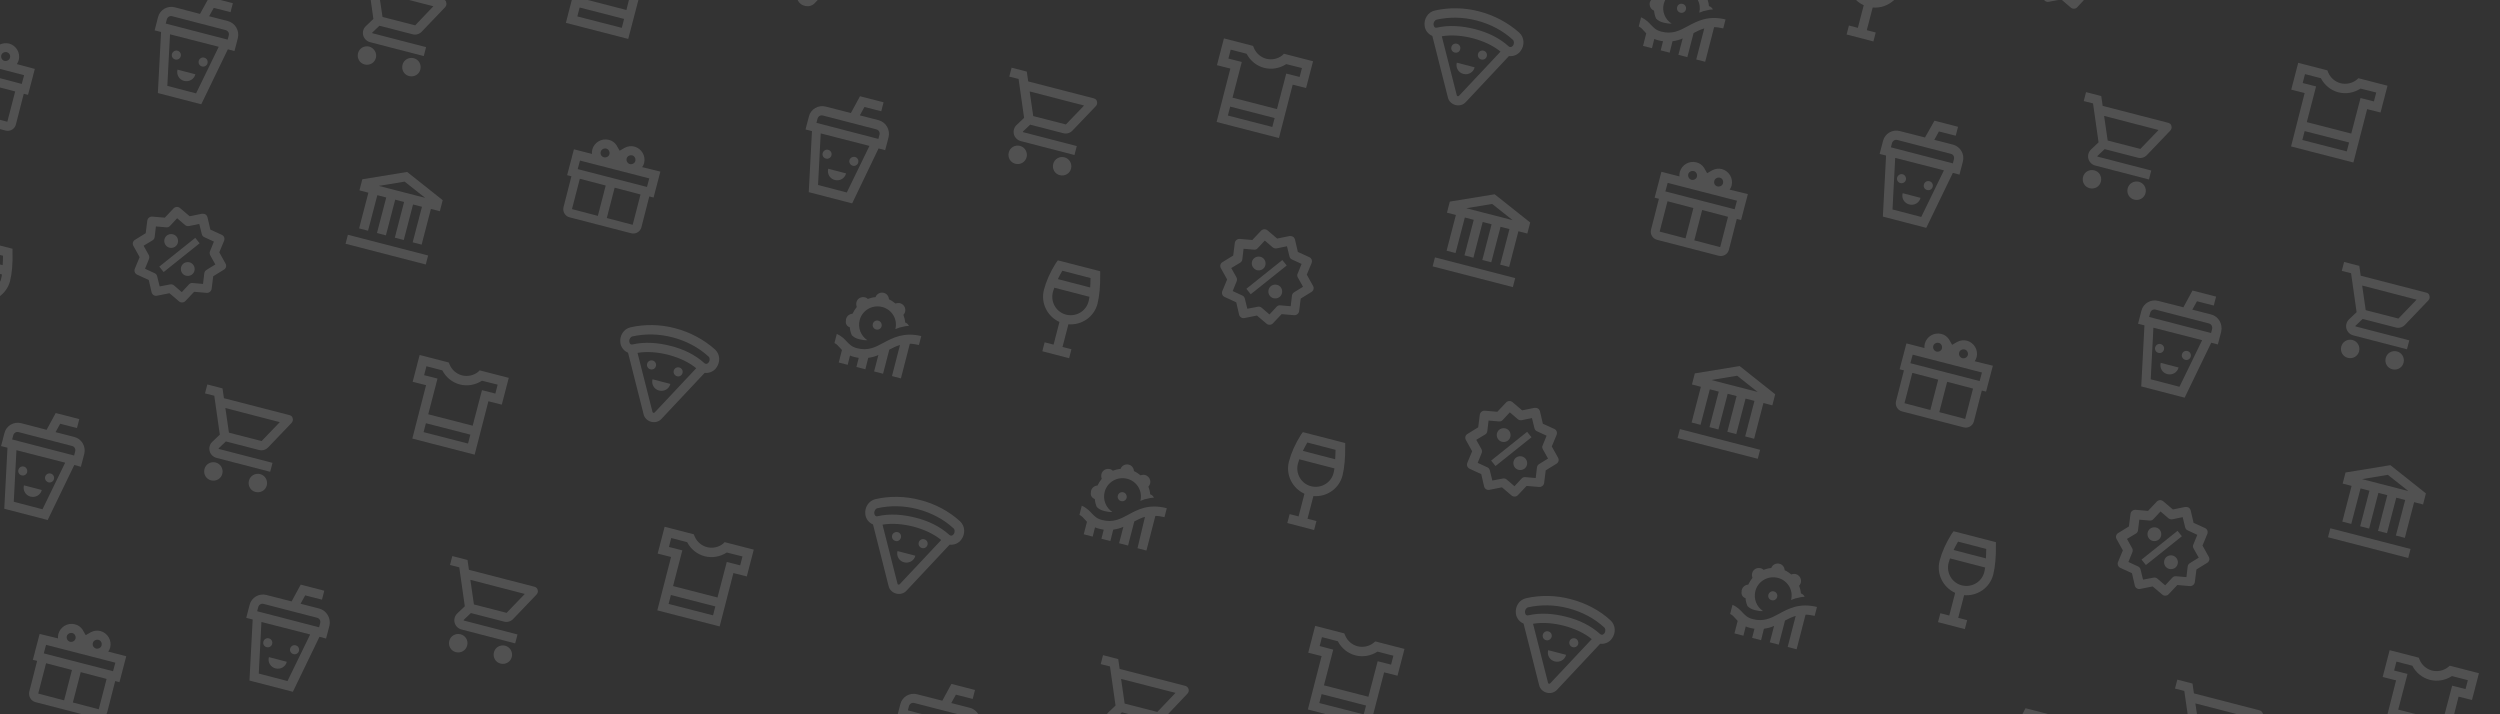 <?xml version="1.0" encoding="utf-8"?>
<!-- Generator: Adobe Illustrator 24.0.1, SVG Export Plug-In . SVG Version: 6.00 Build 0)  -->
<svg version="1.1" id="Layer_1" xmlns="http://www.w3.org/2000/svg" xmlns:xlink="http://www.w3.org/1999/xlink" x="0px" y="0px"
	 viewBox="0 0 1400 400" style="enable-background:new 0 0 1400 400;" xml:space="preserve">
<rect x="0" y="0" width="1400" height="400" fill="#333333" stroke="none"/>
<style type="text/css">
	.st0{opacity:0.15;}
	.st1{fill:#FFFFFF;}
</style>
<g class="st0">
	<path class="st1" d="M206.8,26.1c-2.8-0.7-5.6,0.9-6.3,3.7c-0.7,2.8,0.9,5.6,3.7,6.3c2.8,0.7,5.6-0.9,6.3-3.7
		C211.2,29.7,209.5,26.9,206.8,26.1z"/>
	<path class="st1" d="M231.7,32.6c-2.8-0.7-5.6,0.9-6.3,3.7c-0.7,2.8,0.9,5.6,3.7,6.3c2.8,0.7,5.6-0.9,6.3-3.7
		C236.1,36.1,234.5,33.3,231.7,32.6z"/>
	<path class="st1" d="M113.1,37.2c1.4,0.4,2.8-0.5,3.1-1.8c0.4-1.4-0.5-2.8-1.8-3.1c-1.4-0.4-2.8,0.5-3.1,1.8
		C110.9,35.5,111.8,36.9,113.1,37.2z"/>
	<path class="st1" d="M96.3,30.2c-0.4,1.4,0.5,2.8,1.8,3.1c1.4,0.4,2.8-0.5,3.1-1.8c0.4-1.4-0.5-2.8-1.8-3.1
		C98.1,28,96.7,28.9,96.3,30.2z"/>
	<path class="st1" d="M103.1,45.3c2.8,0.7,5.6-0.9,6.3-3.7l-10-2.6C98.7,41.8,100.3,44.6,103.1,45.3z"/>
	<path class="st1" d="M359.6,93.6c0.5-0.7,0.9-1.5,1.1-2.3c1-4-1.4-8.1-5.4-9.2c-1.9-0.5-3.7-0.2-5.3,0.6l0,0l-0.2,0.1
		c-0.1,0-0.2,0.1-0.2,0.1l-2.6,1.5l-1.5-2.6c0-0.1-0.1-0.2-0.1-0.2l-0.1-0.2l0,0c-1-1.5-2.5-2.7-4.4-3.1c-4-1-8.1,1.4-9.2,5.4
		c-0.2,0.9-0.3,1.7-0.2,2.5l-10.1-2.6l-3.8,14.5l2.4,0.6l-4.4,17.2c-0.7,2.6,0.9,5.2,3.4,5.8l34.4,8.9c2.6,0.7,5.2-0.9,5.8-3.4
		l4.4-17.2l2.4,0.6l3.8-14.5L359.6,93.6z M350.9,88.8c0.3-1.3,1.7-2.1,3.1-1.8c1.3,0.3,2.1,1.7,1.8,3.1c-0.3,1.3-1.7,2.1-3.1,1.8
		C351.4,91.5,350.6,90.1,350.9,88.8z M336.4,85c0.3-1.3,1.7-2.1,3.1-1.8c1.3,0.3,2.1,1.7,1.8,3.1c-0.3,1.3-1.7,2.1-3.1,1.8
		C336.8,87.7,336,86.4,336.4,85z M320.3,117.1l4.4-17l14.5,3.8l-4.4,17L320.3,117.1z M354.3,125.9l-14.5-3.8l4.4-17l14.5,3.8
		L354.3,125.9z M362.3,104.7l-38.8-10l1.3-4.8l38.8,10L362.3,104.7z"/>
	<path class="st1" d="M117.8,128.6l-1.6-6.9c-0.1-0.5-0.4-0.9-0.7-1.3c-0.3-0.3-0.7-0.5-1.1-0.6c-0.4-0.1-0.9-0.1-1.3-0.1l-6.9,1.4
		l-5.4-4.6c-1.1-0.9-2.6-0.8-3.6,0.2l-4.9,5.2l-7-0.6c-1.4-0.1-2.6,0.9-2.8,2.2l-0.9,7.1l-6,3.7c-1.2,0.7-1.6,2.2-0.9,3.4l3.5,6.3
		l-2.7,6.5c-0.5,1.3,0,2.7,1.3,3.3l6.5,3l1.6,6.9c0.3,1.3,1.6,2.2,3,1.9l7-1.4l0,0l5.4,4.6c0.3,0.3,0.7,0.4,1,0.5
		c0.9,0.2,1.9,0,2.5-0.7l4.9-5.2l7,0.6c1.4,0.1,2.6-0.9,2.8-2.2l0.9-7.1l6-3.7c1.2-0.7,1.6-2.2,0.9-3.4l-3.5-6.3l2.7-6.5
		c0.5-1.3,0-2.7-1.3-3.3L117.8,128.6z M117.7,142.9l2.9,5.2l-3.9,2.4l-1.1,0.7c-0.7,0.4-1.1,1.1-1.2,1.9l-0.7,5.9l-5.8-0.5
		c-0.8-0.1-1.6,0.2-2.1,0.8l-4,4.3l-4.4-3.8c-0.3-0.3-0.7-0.4-1-0.5c-0.4-0.1-0.8-0.1-1.2,0l-5.8,1.1l-1.4-5.7
		c-0.2-0.8-0.7-1.4-1.4-1.7l-5.4-2.5l2.2-5.4c0.3-0.7,0.3-1.6-0.1-2.3l-2.9-5.2l5-3c0.7-0.4,1.1-1.1,1.2-1.9l0.7-5.9l5.8,0.5
		c0.8,0.1,1.6-0.2,2.1-0.8l4-4.3l4.4,3.8c0.6,0.5,1.4,0.7,2.2,0.6l5.8-1.2l1.4,5.7c0.2,0.8,0.7,1.4,1.4,1.7l5.4,2.5l-2.2,5.4
		C117.3,141.4,117.4,142.2,117.7,142.9z"/>
	<path class="st1" d="M106.1,146.9c-2.1-0.5-4.2,0.7-4.7,2.8c-0.5,2.1,0.7,4.2,2.8,4.7c2.1,0.5,4.2-0.7,4.7-2.8
		C109.4,149.6,108.2,147.4,106.1,146.9z"/>
	
		<rect x="87.6" y="140.9" transform="matrix(0.781 -0.624 0.624 0.781 -67.139 93.918)" class="st1" width="25.8" height="3.9"/>
	<path class="st1" d="M94.9,138.7c2.1,0.5,4.2-0.7,4.7-2.8c0.5-2.1-0.7-4.2-2.8-4.7c-2.1-0.5-4.2,0.7-4.7,2.8
		C91.6,136.1,92.9,138.2,94.9,138.7z"/>
	<path class="st1" d="M202.9,100.4l-1.6,6.2l5,1.3l-5.2,20l5,1.3l5.2-19.9l5,1.3l-5.2,19.9l5,1.3l5.2-20l5,1.3l-5.2,20l5,1.3
		l5.2-19.9l5,1.3l-5.2,19.9l5,1.3l5.2-20l5,1.3l1.6-6.2l-19.9-15.8L202.9,100.4z M212.1,104.1l14.5-2.4l11.5,9.1L212.1,104.1z"/>
	
		<rect x="214.1" y="116.7" transform="matrix(0.25 -0.968 0.968 0.25 27.026 314.581)" class="st1" width="5.2" height="46.4"/>
	<path class="st1" d="M571.2,81.7c-2.8-0.7-5.6,0.9-6.3,3.7c-0.7,2.8,0.9,5.6,3.7,6.3c2.8,0.7,5.6-0.9,6.3-3.7
		C575.6,85.2,573.9,82.4,571.2,81.7z"/>
	<path class="st1" d="M596.1,88.1c-2.8-0.7-5.6,0.9-6.3,3.7c-0.7,2.8,0.9,5.6,3.7,6.3c2.8,0.7,5.6-0.9,6.3-3.7
		C600.5,91.6,598.8,88.8,596.1,88.1z"/>
	<path class="st1" d="M612.6,55.1l-36.8-9.5l-0.8-5.5l-8.5-2.2l-1.3,5l5.2,1.3l3.1,21.8l-4.2,4c-1.4,1.3-2,3.3-1.5,5.2
		c0.5,1.9,2,3.3,3.8,3.8l30.1,7.8l1.3-5l-30.1-7.8l-0.1-0.3l4.1-3.9l18.6,4.8c1.8,0.5,3.7-0.1,5-1.4l13.2-13.8
		c0.6-0.7,0.9-1.6,0.6-2.5C614.2,56,613.5,55.4,612.6,55.1z M596.9,69.7L578.6,65l-2-13.8l30.5,7.9L596.9,69.7z"/>
	<path class="st1" d="M718.1,31c-2.5,2-5.9,2.7-9,1.9c-3.1-0.8-5.7-3.1-6.9-6l-0.5-1.2l-16.3-4.2l-3.9,15l7.5,1.9l-7.7,29.9l34.9,9
		l7.7-29.9l7.5,1.9l3.9-15l-16.3-4.2L718.1,31z M712.5,71.1l-24.9-6.4l1.3-5l24.9,6.4L712.5,71.1z M729.1,38.1l-1.3,5l-7.5-1.9
		l-5.2,19.9l-24.9-6.4l5.2-20l-7.5-1.9l1.3-5l8.9,2.3c2,3.9,5.6,6.8,9.8,7.9c4.2,1.1,8.7,0.3,12.4-2.1L729.1,38.1z"/>
	<path class="st1" d="M939.2,4c-0.4,1.4,0.5,2.8,1.8,3.1c1.4,0.4,2.8-0.5,3.1-1.8c0.4-1.4-0.5-2.8-1.8-3.1
		C940.9,1.8,939.5,2.6,939.2,4z"/>
	<path class="st1" d="M945.1,14.7c-4.6,2.5-8.6,4.6-14.8,3c-3-0.8-4.1-2.1-5.6-3.6c-1.3-1.4-2.8-3.1-5.7-4.4l-1.3,5.1
		c1.4,0.7,2.2,1.7,3.1,2.7c0.4,0.4,0.7,0.8,1.1,1.2l-1.8,7l5,1.3l1.3-5.2c0.7,0.3,1.5,0.6,2.4,0.8c0.9,0.2,1.7,0.4,2.5,0.5l-1.3,5.1
		l5,1.3l1.6-6.4c2.1-0.3,4-0.8,5.7-1.6l-2.4,9.2l5,1.3l3.5-13.5c1.9-1,3.9-2,6-2.6l-4.5,17.4l5,1.3l5-19.4c1.6,0,3.2,0.3,5.1,0.7
		l1.3-5C956.6,8.5,950.5,11.8,945.1,14.7z"/>
	<path class="st1" d="M817.7,27.6c0.4-1.4-0.5-2.8-1.8-3.1c-1.4-0.4-2.8,0.5-3.1,1.8c-0.4,1.4,0.5,2.8,1.8,3.1
		C816,29.8,817.4,29,817.7,27.6z"/>
	<path class="st1" d="M819.5,41.4c2.8,0.7,5.6-0.9,6.3-3.7l-10-2.6C815.1,37.9,816.7,40.7,819.5,41.4z"/>
	<path class="st1" d="M828.4,6.4c-8.3-2.2-16.9-2.3-24.9-0.5c-3.9,0.9-6.2,4.7-5.7,8.6c0.3,2.6,2.1,4.7,4.3,5.6l8.7,34.4
		c1,4.5,7,6.1,10.1,2.6l24.1-25.7c2.4,0.3,5-0.7,6.5-2.8c2.4-3.2,2.2-7.6-0.7-10.3C844.5,12.7,836.8,8.6,828.4,6.4z M817,53.7
		L817,53.7c-0.4,0.4-1.1,0.2-1.2-0.3l0,0l-8.4-33.1c5.4-0.9,11.4-0.4,17.3,1.1c6,1.6,11.3,4,15.6,7.5L817,53.7z M847.3,25.5
		c-0.6,0.8-1.3,1-1.8,0.8c-0.2-0.1-0.4-0.1-0.6-0.3l0,0l0,0c-5.3-4.8-11.8-7.9-19-9.7c-7-1.8-14.4-2.4-21.3-0.8
		c-0.9,0.2-1.6-0.2-1.8-1.6c-0.2-1.4,0.8-2.7,1.7-2.9c7.1-1.6,14.9-1.5,22.5,0.5c7.7,2,14.7,5.7,20.1,10.7
		C847.9,22.8,848.1,24.4,847.3,25.5z"/>
	<path class="st1" d="M829.5,33.3c1.4,0.4,2.8-0.5,3.1-1.8c0.4-1.4-0.5-2.8-1.8-3.1c-1.4-0.4-2.8,0.5-3.1,1.8
		C827.3,31.6,828.2,33,829.5,33.3z"/>
	<path class="st1" d="M477.5,92.8c1.4,0.4,2.8-0.5,3.1-1.8c0.4-1.4-0.5-2.8-1.8-3.1s-2.8,0.5-3.1,1.8
		C475.3,91,476.2,92.4,477.5,92.8z"/>
	<path class="st1" d="M460.7,85.7c-0.4,1.4,0.5,2.8,1.8,3.1c1.4,0.4,2.8-0.5,3.1-1.8c0.4-1.4-0.5-2.8-1.8-3.1
		C462.5,83.5,461.1,84.4,460.7,85.7z"/>
	<path class="st1" d="M492,67.3l-10.5-2.7l2.6-4.7l9.4,2.4l1.3-5l-13.2-3.4l-5.1,9.4l-14.1-3.6c-4.1-1.1-8.4,1.4-9.4,5.5l-1.9,7.3
		l3.6,0.9l-1.8,34.2l24.3,6.3L492,83.1l3.7,1l1.9-7.3C498.6,72.6,496.1,68.4,492,67.3z M474.2,107.8l-16.1-4.2l1.5-28.9l27.3,7
		L474.2,107.8z M492.5,75.5l-0.6,2.3l-34.7-9l0.6-2.3c0.4-1.4,1.7-2.2,3.1-1.8l29.7,7.7C492.1,72.7,492.9,74.1,492.5,75.5z"/>
	<path class="st1" d="M467.5,100.8c2.8,0.7,5.6-0.9,6.3-3.7l-10-2.6C463.1,97.3,464.7,100.1,467.5,100.8z"/>
	<g>
		<path class="st1" d="M968.6,106.2c0.5-0.7,0.9-1.5,1.1-2.3c1-4-1.4-8.1-5.4-9.2c-1.9-0.5-3.7-0.2-5.3,0.6l0,0l-0.2,0.1
			c-0.1,0-0.2,0.1-0.2,0.1l-2.6,1.5l-1.5-2.6c0-0.1-0.1-0.2-0.1-0.2l-0.1-0.2l0,0c-1-1.5-2.5-2.7-4.4-3.1c-4-1-8.1,1.4-9.2,5.4
			c-0.2,0.9-0.3,1.7-0.2,2.5l-10.1-2.6l-3.8,14.5l2.4,0.6l-4.4,17.2c-0.7,2.6,0.9,5.2,3.4,5.8l34.4,8.9c2.6,0.7,5.2-0.9,5.8-3.4
			l4.4-17.2l2.4,0.6l3.8-14.5L968.6,106.2z M960,101.3c0.3-1.3,1.7-2.1,3.1-1.8s2.1,1.7,1.8,3.1c-0.3,1.3-1.7,2.1-3.1,1.8
			C960.4,104.1,959.6,102.7,960,101.3z M945.4,97.6c0.3-1.3,1.7-2.1,3.1-1.8c1.3,0.3,2.1,1.7,1.8,3.1c-0.3,1.3-1.7,2.1-3.1,1.8
			C945.9,100.3,945.1,98.9,945.4,97.6z M929.4,129.7l4.4-17l14.5,3.8l-4.4,17L929.4,129.7z M963.3,138.4l-14.5-3.8l4.4-17l14.5,3.8
			L963.3,138.4z M971.4,117.2l-38.8-10l1.3-4.8l38.8,10L971.4,117.2z"/>
		<path class="st1" d="M120.8,259c-2.8-0.7-5.6,0.9-6.3,3.7c-0.7,2.8,0.9,5.6,3.7,6.3c2.8,0.7,5.6-0.9,6.3-3.7
			C125.2,262.5,123.5,259.7,120.8,259z"/>
		<path class="st1" d="M145.7,265.5c-2.8-0.7-5.6,0.9-6.3,3.7c-0.7,2.8,0.9,5.6,3.7,6.3c2.8,0.7,5.6-0.9,6.3-3.7
			C150.1,269,148.4,266.2,145.7,265.5z"/>
		<path class="st1" d="M162.2,232.5l-36.8-9.5l-0.8-5.5l-8.5-2.2l-1.3,5l5.2,1.3l3.1,21.8l-4.2,4c-1.4,1.3-2,3.3-1.5,5.2
			c0.5,1.9,2,3.3,3.8,3.8l30.1,7.8l1.3-5l-30.1-7.8l-0.1-0.3l4.1-3.9l18.6,4.8c1.8,0.5,3.7-0.1,5-1.4l13.2-13.8
			c0.6-0.7,0.9-1.6,0.6-2.5C163.8,233.4,163.1,232.7,162.2,232.5z M146.5,247l-18.3-4.7l-2-13.8l30.5,7.9L146.5,247z"/>
		<path class="st1" d="M267.7,208.3c-2.5,2-5.9,2.7-9,1.9c-3.1-0.8-5.7-3.1-6.9-6l-0.5-1.2l-16.3-4.2l-3.9,15l7.5,1.9l-7.7,29.9
			l34.9,9l7.7-29.9l7.5,1.9l3.9-15l-16.3-4.2L267.7,208.3z M262.1,248.4l-24.9-6.4l1.3-5l24.9,6.4L262.1,248.4z M278.7,215.4l-1.3,5
			l-7.5-1.9l-5.2,19.9l-24.9-6.4l5.2-20l-7.5-1.9l1.3-5l8.9,2.3c2,3.9,5.6,6.8,9.8,7.9c4.2,1.1,8.7,0.3,12.4-2.1L278.7,215.4z"/>
		<path class="st1" d="M726.8,141.1l-1.6-6.9c-0.1-0.5-0.4-0.9-0.7-1.3c-0.3-0.3-0.7-0.5-1.1-0.6c-0.4-0.1-0.9-0.1-1.3-0.1l-6.9,1.4
			l-5.4-4.6c-1.1-0.9-2.6-0.8-3.6,0.2l-4.9,5.2l-7-0.6c-1.4-0.1-2.6,0.9-2.8,2.2l-0.9,7.1l-6,3.7c-1.2,0.7-1.6,2.2-0.9,3.4l3.5,6.3
			l-2.7,6.5c-0.5,1.3,0,2.7,1.3,3.3l6.5,3l1.6,6.9c0.3,1.3,1.6,2.2,3,1.9l7-1.4l0,0l5.4,4.6c0.3,0.3,0.7,0.4,1,0.5
			c0.9,0.2,1.9,0,2.5-0.7l4.9-5.2l7,0.6c1.4,0.1,2.6-0.9,2.8-2.2l0.9-7.1l6-3.7c1.2-0.7,1.6-2.2,0.9-3.4l-3.5-6.3l2.7-6.5
			c0.5-1.3,0-2.7-1.3-3.3L726.8,141.1z M726.8,155.4l2.9,5.2l-3.9,2.4l-1.1,0.7c-0.7,0.4-1.1,1.1-1.2,1.9l-0.7,5.9l-5.8-0.5
			c-0.8-0.1-1.6,0.2-2.1,0.8l-4,4.3l-4.4-3.8c-0.3-0.3-0.7-0.4-1-0.5c-0.4-0.1-0.8-0.1-1.2,0l-5.8,1.1l-1.4-5.7
			c-0.2-0.8-0.7-1.4-1.4-1.7l-5.4-2.5l2.2-5.4c0.3-0.7,0.3-1.6-0.1-2.3l-2.9-5.2l5-3c0.7-0.4,1.1-1.1,1.2-1.9l0.7-5.9l5.8,0.5
			c0.8,0.1,1.6-0.2,2.1-0.8l4-4.3l4.4,3.8c0.6,0.5,1.4,0.7,2.2,0.6l5.8-1.2l1.4,5.7c0.2,0.8,0.7,1.4,1.4,1.7l5.4,2.5l-2.2,5.4
			C726.3,153.9,726.4,154.7,726.8,155.4z"/>
		<path class="st1" d="M715.1,159.5c-2.1-0.5-4.2,0.7-4.7,2.8c-0.5,2.1,0.7,4.2,2.8,4.7c2.1,0.5,4.2-0.7,4.7-2.8
			C718.4,162.1,717.2,160,715.1,159.5z"/>
		
			<rect x="696.7" y="153.4" transform="matrix(0.781 -0.624 0.624 0.781 58.119 476.659)" class="st1" width="25.8" height="3.9"/>
		<path class="st1" d="M703.9,151.3c2.1,0.5,4.2-0.7,4.7-2.8c0.5-2.1-0.7-4.2-2.8-4.7c-2.1-0.5-4.2,0.7-4.7,2.8
			C700.6,148.6,701.9,150.7,703.9,151.3z"/>
		<path class="st1" d="M811.9,112.9l-1.6,6.2l5,1.3l-5.2,20l5,1.3l5.2-19.9l5,1.3l-5.2,19.9l5,1.3l5.2-20l5,1.3l-5.2,20l5,1.3
			l5.2-19.9l5,1.3l-5.2,19.9l5,1.3l5.2-20l5,1.3l1.6-6.2L837,108.8L811.9,112.9z M821.1,116.6l14.5-2.4l11.5,9.1L821.1,116.6z"/>
		
			<rect x="823.1" y="129.2" transform="matrix(0.25 -0.968 0.968 0.25 471.439 913.63)" class="st1" width="5.2" height="46.4"/>
		<path class="st1" d="M475.9,183.3c0.1,1.5,0.5,3,1.1,4.4c1,1,2.2,1.8,4.3,2.3c1.6,0.4,3,0.6,4.4,0.5c-3.6-2.4-5.4-6.8-4.3-11.2
			c1.4-5.5,7-8.8,12.6-7.4c5.5,1.4,8.8,6.9,7.4,12.4c0.8-0.3,1.6-0.6,2.4-0.9c0.2,0,0.3-0.1,0.5-0.1c0.8-0.2,1.7-0.4,2.6-0.6
			c0,0,0,0,0,0c0.7-0.1,1.3-0.2,2.1-0.2c-0.4-0.9-1.2-1.6-2.1-1.9c-0.1-1.5-0.5-2.9-1-4.3c1.5-1.5,1.4-4-0.1-5.5
			c-0.5-0.5-1.1-0.8-1.7-1c-0.9-0.2-1.8-0.1-2.6,0.2c-1.1-0.9-2.4-1.8-3.7-2.4c-0.1-1.7-1.2-3.2-2.9-3.6c-1.9-0.5-3.9,0.5-4.6,2.4
			c-1.5,0.1-3,0.5-4.3,1c-0.5-0.4-1-0.8-1.7-0.9c-2.1-0.5-4.2,0.7-4.7,2.8c-0.2,0.9-0.1,1.8,0.2,2.6c-0.9,1.1-1.7,2.4-2.4,3.8
			c-2.1,0.1-3.8,1.9-3.7,4C473.4,181.4,474.4,182.8,475.9,183.3z"/>
		<path class="st1" d="M488.8,181.4c-0.4,1.4,0.5,2.8,1.8,3.1c1.4,0.4,2.8-0.5,3.1-1.8s-0.5-2.8-1.8-3.1
			C490.5,179.2,489.1,180,488.8,181.4z"/>
		<path class="st1" d="M494.7,192c-4.6,2.5-8.6,4.6-14.8,3c-3-0.8-4.1-2.1-5.6-3.6c-1.3-1.4-2.8-3.1-5.7-4.4l-1.3,5.1
			c1.4,0.7,2.2,1.7,3.1,2.7c0.4,0.4,0.7,0.8,1.1,1.2l-1.8,7l5,1.3l1.3-5.2c0.7,0.3,1.5,0.6,2.4,0.8c0.9,0.2,1.7,0.4,2.5,0.5
			l-1.3,5.1l5,1.3l1.6-6.4c2.1-0.3,4-0.8,5.7-1.6l-2.4,9.2l5,1.3l3.5-13.5c1.9-1,3.9-2,6-2.6l-4.5,17.4l5,1.3l5-19.4
			c1.6,0,3.2,0.3,5.1,0.7l1.3-5C506.2,185.9,500.1,189.1,494.7,192z"/>
		<path class="st1" d="M591.3,147.3c-3.3,5.3-5.4,10.1-6.7,15c-1.9,7.4,1.9,14.9,8.7,18L590,193l-5-1.3l-1.3,5l15,3.9l1.3-5l-5-1.3
			l3.3-12.7c7.4,0.6,14.4-4.1,16.3-11.5c1.1-4.4,1.6-10.1,1.5-16.3l0-1.9l-23.7-6.1L591.3,147.3z M609.6,168.8
			c-1.4,5.5-7,8.8-12.6,7.4c-5.5-1.4-8.8-7-7.4-12.6c0.2-0.8,0.5-1.6,0.8-2.5l19.7,5.1C610,167.1,609.8,168,609.6,168.8z
			 M610.7,155.7c0,1.8-0.1,3.6-0.2,5.3l-18.1-4.7c0.7-1.5,1.6-3.1,2.5-4.7L610.7,155.7z"/>
		<path class="st1" d="M367.3,205c0.4-1.4-0.5-2.8-1.8-3.1c-1.4-0.4-2.8,0.5-3.1,1.8c-0.4,1.4,0.5,2.8,1.8,3.1
			C365.6,207.2,367,206.4,367.3,205z"/>
		<path class="st1" d="M369.1,218.7c2.8,0.7,5.6-0.9,6.3-3.7l-10-2.6C364.7,215.2,366.3,218,369.1,218.7z"/>
		<path class="st1" d="M378,183.8c-8.3-2.2-16.9-2.3-24.9-0.5c-3.9,0.9-6.2,4.7-5.7,8.6c0.3,2.6,2.1,4.7,4.3,5.6l8.7,34.4
			c1,4.5,7,6.1,10.1,2.6l24.1-25.7c2.4,0.3,5-0.7,6.5-2.8c2.4-3.2,2.2-7.6-0.7-10.3C394.1,190.1,386.4,186,378,183.8z M366.6,231
			L366.6,231c-0.4,0.4-1.1,0.2-1.2-0.3l0,0l-8.4-33.1c5.4-0.9,11.4-0.4,17.3,1.1c6,1.6,11.3,4,15.6,7.5L366.6,231z M396.9,202.9
			c-0.6,0.8-1.3,1-1.8,0.8c-0.2-0.1-0.4-0.1-0.6-0.3l0,0l0,0c-5.3-4.8-11.8-7.9-19-9.7c-7-1.8-14.4-2.4-21.3-0.8
			c-0.9,0.2-1.6-0.2-1.8-1.6c-0.2-1.4,0.8-2.7,1.7-2.9c7.1-1.6,14.9-1.5,22.5,0.5c7.7,2,14.7,5.7,20.1,10.7
			C397.5,200.1,397.7,201.8,396.9,202.9z"/>
		<path class="st1" d="M379.1,210.7c1.4,0.4,2.8-0.5,3.1-1.8c0.4-1.4-0.5-2.8-1.8-3.1c-1.4-0.4-2.8,0.5-3.1,1.8
			C376.9,208.9,377.8,210.3,379.1,210.7z"/>
		<path class="st1" d="M27.1,270.1c1.4,0.4,2.8-0.5,3.1-1.8c0.4-1.4-0.5-2.8-1.8-3.1c-1.4-0.4-2.8,0.5-3.1,1.8
			C24.9,268.3,25.8,269.7,27.1,270.1z"/>
		<path class="st1" d="M10.3,263.1c-0.4,1.4,0.5,2.8,1.8,3.1c1.4,0.4,2.8-0.5,3.1-1.8s-0.5-2.8-1.8-3.1
			C12.1,260.9,10.7,261.7,10.3,263.1z"/>
		<path class="st1" d="M41.6,244.7L31.1,242l2.6-4.7l9.4,2.4l1.3-5l-13.2-3.4l-5.1,9.4L11.9,237c-4.1-1.1-8.4,1.4-9.4,5.5l-1.9,7.3
			l3.6,0.9l-1.8,34.2l24.3,6.3l14.9-30.8l3.7,1l1.9-7.3C48.2,250,45.7,245.7,41.6,244.7z M23.8,285.2L7.7,281l1.5-28.9l27.3,7
			L23.8,285.2z M42.1,252.8l-0.6,2.3l-34.7-9l0.6-2.3c0.4-1.4,1.7-2.2,3.1-1.8l29.7,7.7C41.7,250,42.5,251.4,42.1,252.8z"/>
		<path class="st1" d="M17.1,278.1c2.8,0.7,5.6-0.9,6.3-3.7l-10-2.6C12.7,274.6,14.3,277.4,17.1,278.1z"/>
	</g>
	<path class="st1" d="M1172.8,95.4c-2.8-0.7-5.6,0.9-6.3,3.7c-0.7,2.8,0.9,5.6,3.7,6.3c2.8,0.7,5.6-0.9,6.3-3.7
		C1177.2,98.9,1175.6,96.1,1172.8,95.4z"/>
	<path class="st1" d="M1197.8,101.8c-2.8-0.7-5.6,0.9-6.3,3.7c-0.7,2.8,0.9,5.6,3.7,6.3c2.8,0.7,5.6-0.9,6.3-3.7
		C1202.2,105.3,1200.5,102.5,1197.8,101.8z"/>
	<path class="st1" d="M1214.3,68.8l-36.8-9.5l-0.8-5.5l-8.5-2.2l-1.3,5l5.2,1.3l3.1,21.8l-4.2,4c-1.4,1.3-2,3.3-1.5,5.2
		c0.5,1.9,2,3.3,3.8,3.8l30.1,7.8l1.3-5l-30.1-7.8l-0.1-0.3l4.1-3.9l18.6,4.8c1.8,0.5,3.7-0.1,5-1.4l13.2-13.8
		c0.6-0.7,0.9-1.6,0.6-2.5C1215.9,69.7,1215.2,69.1,1214.3,68.8z M1198.6,83.4l-18.3-4.7l-2-13.8l30.5,7.9L1198.6,83.4z"/>
	<path class="st1" d="M1319.7,44.7c-2.5,2-5.9,2.7-9,1.9c-3.1-0.8-5.7-3.1-6.9-6l-0.5-1.2l-16.3-4.2l-3.9,15l7.5,1.9L1283,82l34.9,9
		l7.7-29.9l7.5,1.9l3.9-15l-16.3-4.2L1319.7,44.7z M1314.2,84.8l-24.9-6.4l1.3-5l24.9,6.4L1314.2,84.8z M1330.7,51.8l-1.3,5
		l-7.5-1.9l-5.2,19.9l-24.9-6.4l5.2-20l-7.5-1.9l1.3-5l8.9,2.3c2,3.9,5.6,6.8,9.8,7.9s8.7,0.3,12.4-2.1L1330.7,51.8z"/>
	<path class="st1" d="M1079.2,106.4c1.4,0.4,2.8-0.5,3.1-1.8c0.4-1.4-0.5-2.8-1.8-3.1c-1.4-0.4-2.8,0.5-3.1,1.8
		C1077,104.7,1077.8,106.1,1079.2,106.4z"/>
	<path class="st1" d="M1062.4,99.4c-0.4,1.4,0.5,2.8,1.8,3.1c1.4,0.4,2.8-0.5,3.1-1.8s-0.5-2.8-1.8-3.1
		C1064.2,97.2,1062.8,98.1,1062.4,99.4z"/>
	<path class="st1" d="M1093.7,81l-10.5-2.7l2.6-4.7l9.4,2.4l1.3-5l-13.2-3.4L1078,77l-14.1-3.6c-4.1-1.1-8.4,1.4-9.4,5.5l-1.9,7.3
		l3.6,0.9l-1.8,34.2l24.3,6.3l14.9-30.8l3.7,1l1.9-7.3C1100.3,86.3,1097.8,82.1,1093.7,81z M1075.9,121.5l-16.1-4.2l1.5-28.9l27.3,7
		L1075.9,121.5z M1094.2,89.2l-0.6,2.3l-34.7-9l0.6-2.3c0.4-1.4,1.7-2.2,3.1-1.8l29.7,7.7C1093.8,86.4,1094.6,87.7,1094.2,89.2z"/>
	<path class="st1" d="M1069.2,114.5c2.8,0.7,5.6-0.9,6.3-3.7l-10-2.6C1064.7,111,1066.4,113.8,1069.2,114.5z"/>
	<g>
		<path class="st1" d="M1105.8,202.3c0.5-0.7,0.9-1.5,1.1-2.3c1-4-1.4-8.1-5.4-9.2c-1.9-0.5-3.7-0.2-5.3,0.6l0,0l-0.2,0.1
			c-0.1,0-0.2,0.1-0.2,0.1l-2.6,1.5l-1.5-2.6c0-0.1-0.1-0.2-0.1-0.2l-0.1-0.2l0,0c-1-1.5-2.5-2.7-4.4-3.1c-4-1-8.1,1.4-9.2,5.4
			c-0.2,0.9-0.3,1.7-0.2,2.5l-10.1-2.6l-3.8,14.5l2.4,0.6l-4.4,17.2c-0.7,2.6,0.9,5.2,3.4,5.8l34.4,8.9c2.6,0.7,5.2-0.9,5.8-3.4
			l4.4-17.2l2.4,0.6l3.8-14.5L1105.8,202.3z M1097.1,197.5c0.3-1.3,1.7-2.1,3.1-1.8c1.3,0.3,2.1,1.7,1.8,3.1
			c-0.3,1.3-1.7,2.1-3.1,1.8C1097.6,200.2,1096.8,198.9,1097.1,197.5z M1082.6,193.8c0.3-1.3,1.7-2.1,3.1-1.8
			c1.3,0.3,2.1,1.7,1.8,3.1c-0.3,1.3-1.7,2.1-3.1,1.8C1083.1,196.5,1082.3,195.1,1082.6,193.8z M1066.5,225.8l4.4-17l14.5,3.8
			l-4.4,17L1066.5,225.8z M1100.5,234.6l-14.5-3.8l4.4-17l14.5,3.8L1100.5,234.6z M1108.6,213.4l-38.8-10l1.3-4.8l38.8,10
			L1108.6,213.4z"/>
		<path class="st1" d="M257.9,355.2c-2.8-0.7-5.6,0.9-6.3,3.7c-0.7,2.8,0.9,5.6,3.7,6.3c2.8,0.7,5.6-0.9,6.3-3.7
			C262.4,358.7,260.7,355.9,257.9,355.2z"/>
		<path class="st1" d="M282.9,361.6c-2.8-0.7-5.6,0.9-6.3,3.7c-0.7,2.8,0.9,5.6,3.7,6.3c2.8,0.7,5.6-0.9,6.3-3.7
			C287.3,365.1,285.6,362.3,282.9,361.6z"/>
		<path class="st1" d="M299.4,328.6l-36.8-9.5l-0.8-5.5l-8.5-2.2l-1.3,5l5.2,1.3l3.1,21.8l-4.2,4c-1.4,1.3-2,3.3-1.5,5.2
			s2,3.3,3.8,3.8l30.1,7.8l1.3-5l-30.1-7.8l-0.1-0.3l4.1-3.9l18.6,4.8c1.8,0.5,3.7-0.1,5-1.4l13.2-13.8c0.6-0.7,0.9-1.6,0.6-2.5
			C301,329.6,300.3,328.9,299.4,328.6z M283.7,343.2l-18.3-4.7l-2-13.8l30.5,7.9L283.7,343.2z"/>
		<path class="st1" d="M404.9,304.5c-2.5,2-5.9,2.7-9,1.9c-3.1-0.8-5.7-3.1-6.9-6l-0.5-1.2l-16.3-4.2l-3.9,15l7.5,1.9l-7.7,29.9
			l34.9,9l7.7-29.9l7.5,1.9l3.9-15l-16.3-4.2L404.9,304.5z M399.3,344.6l-24.9-6.4l1.3-5l24.9,6.4L399.3,344.6z M415.8,311.6l-1.3,5
			l-7.5-1.9l-5.2,19.9l-24.9-6.4l5.2-20l-7.5-1.9l1.3-5l8.9,2.3c2,3.9,5.6,6.8,9.8,7.9s8.7,0.3,12.4-2.1L415.8,311.6z"/>
		<path class="st1" d="M864,237.3l-1.6-6.9c-0.1-0.5-0.4-0.9-0.7-1.3c-0.3-0.3-0.7-0.5-1.1-0.6c-0.4-0.1-0.9-0.1-1.3-0.1l-6.9,1.4
			l-5.4-4.6c-1.1-0.9-2.6-0.8-3.6,0.2l-4.9,5.2l-7-0.6c-1.4-0.1-2.6,0.9-2.8,2.2l-0.9,7.1l-6,3.7c-1.2,0.7-1.6,2.2-0.9,3.4l3.5,6.3
			l-2.7,6.5c-0.5,1.3,0,2.7,1.3,3.3l6.5,3l1.6,6.9c0.3,1.3,1.6,2.2,3,1.9l7-1.4l0,0l5.4,4.6c0.3,0.3,0.7,0.4,1,0.5
			c0.9,0.2,1.9,0,2.5-0.7l4.9-5.2l7,0.6c1.4,0.1,2.6-0.9,2.8-2.2l0.9-7.1l6-3.7c1.2-0.7,1.6-2.2,0.9-3.4l-3.5-6.3l2.7-6.5
			c0.5-1.3,0-2.7-1.3-3.3L864,237.3z M864,251.6l2.9,5.2l-3.9,2.4l-1.1,0.7c-0.7,0.4-1.1,1.1-1.2,1.9l-0.7,5.9l-5.8-0.5
			c-0.8-0.1-1.6,0.2-2.1,0.8l-4,4.3l-4.4-3.8c-0.3-0.3-0.7-0.4-1-0.5c-0.4-0.1-0.8-0.1-1.2,0l-5.8,1.1l-1.4-5.7
			c-0.2-0.8-0.7-1.4-1.4-1.7l-5.4-2.5l2.2-5.4c0.3-0.7,0.3-1.6-0.1-2.3l-2.9-5.2l5-3c0.7-0.4,1.1-1.1,1.2-1.9l0.7-5.9l5.8,0.5
			c0.8,0.1,1.6-0.2,2.1-0.8l4-4.3l4.4,3.8c0.6,0.5,1.4,0.7,2.2,0.6l5.8-1.2l1.4,5.7c0.2,0.8,0.7,1.4,1.4,1.7l5.4,2.5l-2.2,5.4
			C863.5,250.1,863.6,250.9,864,251.6z"/>
		<path class="st1" d="M852.3,255.6c-2.1-0.5-4.2,0.7-4.7,2.8c-0.5,2.1,0.7,4.2,2.8,4.7c2.1,0.5,4.2-0.7,4.7-2.8
			C855.6,258.3,854.4,256.2,852.3,255.6z"/>
		
			<rect x="833.8" y="249.6" transform="matrix(0.781 -0.624 0.624 0.781 28.094 583.272)" class="st1" width="25.8" height="3.9"/>
		<path class="st1" d="M841.1,247.4c2.1,0.5,4.2-0.7,4.7-2.8c0.5-2.1-0.7-4.2-2.8-4.7c-2.1-0.5-4.2,0.7-4.7,2.8
			C837.8,244.8,839.1,246.9,841.1,247.4z"/>
		<path class="st1" d="M949.1,209.1l-1.6,6.2l5,1.3l-5.2,20l5,1.3l5.2-19.9l5,1.3l-5.2,19.9l5,1.3l5.2-20l5,1.3l-5.2,20l5,1.3
			l5.2-19.9l5,1.3l-5.2,19.9l5,1.3l5.2-20l5,1.3l1.6-6.2l-19.9-15.8L949.1,209.1z M958.3,212.8l14.5-2.4l11.5,9.1L958.3,212.8z"/>
		
			<rect x="960.3" y="225.4" transform="matrix(0.25 -0.968 0.968 0.25 481.176 1118.545)" class="st1" width="5.2" height="46.4"/>
		<path class="st1" d="M613.1,279.5c0.1,1.5,0.5,3,1.1,4.4c1,1,2.2,1.8,4.3,2.3c1.6,0.4,3,0.6,4.4,0.5c-3.6-2.4-5.4-6.8-4.3-11.2
			c1.4-5.5,7-8.8,12.6-7.4c5.5,1.4,8.8,6.9,7.4,12.4c0.8-0.3,1.6-0.6,2.4-0.9c0.2,0,0.3-0.1,0.5-0.1c0.8-0.2,1.7-0.4,2.6-0.6
			c0,0,0,0,0,0c0.7-0.1,1.3-0.2,2.1-0.2c-0.4-0.9-1.2-1.6-2.1-1.9c-0.1-1.5-0.5-2.9-1-4.3c1.5-1.5,1.4-4-0.1-5.5
			c-0.5-0.5-1.1-0.8-1.7-1c-0.9-0.2-1.8-0.1-2.6,0.2c-1.1-0.9-2.4-1.8-3.7-2.4c-0.1-1.7-1.2-3.2-2.9-3.6c-1.9-0.5-3.9,0.5-4.6,2.4
			c-1.5,0.1-3,0.5-4.3,1c-0.5-0.4-1-0.8-1.7-0.9c-2.1-0.5-4.2,0.7-4.7,2.8c-0.2,0.9-0.1,1.8,0.2,2.6c-0.9,1.1-1.7,2.4-2.4,3.8
			c-2.1,0.1-3.8,1.9-3.7,4C610.6,277.6,611.6,278.9,613.1,279.5z"/>
		<path class="st1" d="M626,277.5c-0.4,1.4,0.5,2.8,1.8,3.1c1.4,0.4,2.8-0.5,3.1-1.8s-0.5-2.8-1.8-3.1
			C627.7,275.3,626.3,276.2,626,277.5z"/>
		<path class="st1" d="M631.9,288.2c-4.6,2.5-8.6,4.6-14.8,3c-3-0.8-4.1-2.1-5.6-3.6c-1.3-1.4-2.8-3.1-5.7-4.4l-1.3,5.1
			c1.4,0.7,2.2,1.7,3.1,2.7c0.4,0.4,0.7,0.8,1.1,1.2l-1.8,7l5,1.3l1.3-5.2c0.7,0.3,1.5,0.6,2.4,0.8c0.9,0.2,1.7,0.4,2.5,0.5
			l-1.3,5.1l5,1.3l1.6-6.4c2.1-0.3,4-0.8,5.7-1.6l-2.4,9.2l5,1.3l3.5-13.5c1.9-1,3.9-2,6-2.6L637,307l5,1.3l5-19.4
			c1.6,0,3.2,0.3,5.1,0.7l1.3-5C643.3,282,637.2,285.3,631.9,288.2z"/>
		<path class="st1" d="M728.5,243.5c-3.3,5.3-5.4,10.1-6.7,15c-1.9,7.4,1.9,14.9,8.7,18l-3.3,12.7l-5-1.3l-1.3,5l15,3.9l1.3-5
			l-5-1.3l3.3-12.7c7.4,0.6,14.4-4.1,16.3-11.5c1.1-4.4,1.6-10.1,1.5-16.3l0-1.9l-23.7-6.1L728.5,243.5z M746.8,264.9
			c-1.4,5.5-7,8.8-12.6,7.4c-5.5-1.4-8.8-7-7.4-12.6c0.2-0.8,0.5-1.6,0.8-2.5l19.7,5.1C747.1,263.3,747,264.2,746.8,264.9z
			 M747.9,251.9c0,1.8-0.1,3.6-0.2,5.3l-18.1-4.7c0.7-1.5,1.6-3.1,2.5-4.7L747.9,251.9z"/>
		<path class="st1" d="M504.5,301.1c0.4-1.4-0.5-2.8-1.8-3.1s-2.8,0.5-3.1,1.8c-0.4,1.4,0.5,2.8,1.8,3.1
			C502.7,303.4,504.1,302.5,504.5,301.1z"/>
		<path class="st1" d="M506.3,314.9c2.8,0.7,5.6-0.9,6.3-3.7l-10-2.6C501.9,311.4,503.5,314.2,506.3,314.9z"/>
		<path class="st1" d="M515.2,280c-8.3-2.2-16.9-2.3-24.9-0.5c-3.9,0.9-6.2,4.7-5.7,8.6c0.3,2.6,2.1,4.7,4.3,5.6l8.7,34.4
			c1,4.5,7,6.1,10.1,2.6l24.1-25.7c2.4,0.3,5-0.7,6.5-2.8c2.4-3.2,2.2-7.6-0.7-10.3C531.3,286.2,523.6,282.1,515.2,280z
			 M503.8,327.2L503.8,327.2c-0.4,0.4-1.1,0.2-1.2-0.3l0,0l-8.4-33.1c5.4-0.9,11.4-0.4,17.3,1.1c6,1.6,11.3,4,15.6,7.5L503.8,327.2z
			 M534.1,299.1c-0.6,0.8-1.3,1-1.8,0.8c-0.2-0.1-0.4-0.1-0.6-0.3l0,0l0,0c-5.3-4.8-11.8-7.9-19-9.7c-7-1.8-14.4-2.4-21.3-0.8
			c-0.9,0.2-1.6-0.2-1.8-1.6c-0.2-1.4,0.8-2.7,1.7-2.9c7.1-1.6,14.9-1.5,22.5,0.5c7.7,2,14.7,5.7,20.1,10.7
			C534.7,296.3,534.9,297.9,534.1,299.1z"/>
		<path class="st1" d="M516.3,306.9c1.4,0.4,2.8-0.5,3.1-1.8c0.4-1.4-0.5-2.8-1.8-3.1c-1.4-0.4-2.8,0.5-3.1,1.8
			C514.1,305.1,514.9,306.5,516.3,306.9z"/>
		<path class="st1" d="M164.3,366.3c1.4,0.4,2.8-0.5,3.1-1.8c0.4-1.4-0.5-2.8-1.8-3.1c-1.4-0.4-2.8,0.5-3.1,1.8
			C162.1,364.5,162.9,365.9,164.3,366.3z"/>
		<path class="st1" d="M147.5,359.3c-0.4,1.4,0.5,2.8,1.8,3.1c1.4,0.4,2.8-0.5,3.1-1.8c0.4-1.4-0.5-2.8-1.8-3.1
			C149.3,357.1,147.9,357.9,147.5,359.3z"/>
		<path class="st1" d="M178.8,340.8l-10.5-2.7l2.6-4.7l9.4,2.4l1.3-5l-13.2-3.4l-5.1,9.4l-14.1-3.6c-4.1-1.1-8.4,1.4-9.4,5.5
			l-1.9,7.3l3.6,0.9l-1.8,34.2l24.3,6.3l14.9-30.8l3.7,1l1.9-7.3C185.4,346.2,182.9,341.9,178.8,340.8z M161,381.4l-16.1-4.2
			l1.5-28.9l27.3,7L161,381.4z M179.3,349l-0.6,2.3l-34.7-9l0.6-2.3c0.4-1.4,1.7-2.2,3.1-1.8l29.7,7.7
			C178.9,346.2,179.7,347.6,179.3,349z"/>
		<path class="st1" d="M154.3,374.3c2.8,0.7,5.6-0.9,6.3-3.7l-10-2.6C149.8,370.8,151.5,373.6,154.3,374.3z"/>
	</g>
	<path class="st1" d="M1317.4,190.4c-2.8-0.7-5.6,0.9-6.3,3.7c-0.7,2.8,0.9,5.6,3.7,6.3c2.8,0.7,5.6-0.9,6.3-3.7
		C1321.8,193.9,1320.1,191.1,1317.4,190.4z"/>
	<path class="st1" d="M1342.3,196.8c-2.8-0.7-5.6,0.9-6.3,3.7c-0.7,2.8,0.9,5.6,3.7,6.3c2.8,0.7,5.6-0.9,6.3-3.7
		C1346.7,200.4,1345.1,197.5,1342.3,196.8z"/>
	<path class="st1" d="M1358.8,163.9l-36.8-9.5l-0.8-5.5l-8.5-2.2l-1.3,5l5.2,1.3l3.1,21.8l-4.2,4c-1.4,1.3-2,3.3-1.5,5.2
		c0.5,1.9,2,3.3,3.8,3.8l30.1,7.8l1.3-5l-30.1-7.8l-0.1-0.3l4.1-3.9l18.6,4.8c1.8,0.5,3.7-0.1,5-1.4l13.2-13.8
		c0.6-0.7,0.9-1.6,0.6-2.5C1360.4,164.8,1359.7,164.1,1358.8,163.9z M1343.1,178.4l-18.3-4.7l-2-13.8l30.5,7.9L1343.1,178.4z"/>
	<path class="st1" d="M1223.7,201.5c1.4,0.4,2.8-0.5,3.1-1.8c0.4-1.4-0.5-2.8-1.8-3.1c-1.4-0.4-2.8,0.5-3.1,1.8
		C1221.5,199.7,1222.4,201.1,1223.7,201.5z"/>
	<path class="st1" d="M1206.9,194.5c-0.4,1.4,0.5,2.8,1.8,3.1c1.4,0.4,2.8-0.5,3.1-1.8c0.4-1.4-0.5-2.8-1.8-3.1
		C1208.7,192.3,1207.3,193.1,1206.9,194.5z"/>
	<path class="st1" d="M1238.2,176.1l-10.5-2.7l2.6-4.7l9.4,2.4l1.3-5l-13.2-3.4l-5.1,9.4l-14.1-3.6c-4.1-1.1-8.4,1.4-9.4,5.5
		l-1.9,7.3l3.6,0.9l-1.8,34.2l24.3,6.3l14.9-30.8l3.7,1l1.9-7.3C1244.8,181.4,1242.3,177.1,1238.2,176.1z M1220.5,216.6l-16.1-4.2
		l1.5-28.9l27.3,7L1220.5,216.6z M1238.8,184.2l-0.6,2.3l-34.7-9l0.6-2.3c0.4-1.4,1.7-2.2,3.1-1.8l29.7,7.7
		C1238.3,181.4,1239.1,182.8,1238.8,184.2z"/>
	<path class="st1" d="M1213.7,209.5c2.8,0.7,5.6-0.9,6.3-3.7l-10-2.6C1209.3,206,1210.9,208.8,1213.7,209.5z"/>
	<path class="st1" d="M1228.4,292.8l-1.6-6.9c-0.1-0.5-0.4-0.9-0.7-1.3c-0.3-0.3-0.7-0.5-1.1-0.6c-0.4-0.1-0.9-0.1-1.3-0.1l-6.9,1.4
		l-5.4-4.6c-1.1-0.9-2.6-0.8-3.6,0.2l-4.9,5.2l-7-0.6c-1.4-0.1-2.6,0.9-2.8,2.2l-0.9,7.1l-6,3.7c-1.2,0.7-1.6,2.2-0.9,3.4l3.5,6.3
		l-2.7,6.5c-0.5,1.3,0,2.7,1.3,3.3l6.5,3l1.6,6.9c0.3,1.3,1.6,2.2,3,1.9l7-1.4l0,0l5.4,4.6c0.3,0.3,0.7,0.4,1,0.5
		c0.9,0.2,1.9,0,2.5-0.7l4.9-5.2l7,0.6c1.4,0.1,2.6-0.9,2.8-2.2l0.9-7.1l6-3.7c1.2-0.7,1.6-2.2,0.9-3.4l-3.5-6.3l2.7-6.5
		c0.5-1.3,0-2.7-1.3-3.3L1228.4,292.8z M1228.4,307.1l2.9,5.2l-3.9,2.4l-1.1,0.7c-0.7,0.4-1.1,1.1-1.2,1.9l-0.7,5.9l-5.8-0.5
		c-0.8-0.1-1.6,0.2-2.1,0.8l-4,4.3l-4.4-3.8c-0.3-0.3-0.7-0.4-1-0.5c-0.4-0.1-0.8-0.1-1.2,0l-5.8,1.1l-1.4-5.7
		c-0.2-0.8-0.7-1.4-1.4-1.7l-5.4-2.5l2.2-5.4c0.3-0.7,0.3-1.6-0.1-2.3l-2.9-5.2l5-3c0.7-0.4,1.1-1.1,1.2-1.9l0.7-5.9l5.8,0.5
		c0.8,0.1,1.6-0.2,2.1-0.8l4-4.3l4.4,3.8c0.6,0.5,1.4,0.7,2.2,0.6l5.8-1.2l1.4,5.7c0.2,0.8,0.7,1.4,1.4,1.7l5.4,2.5l-2.2,5.4
		C1227.9,305.6,1228,306.4,1228.4,307.1z"/>
	<path class="st1" d="M1216.7,311.1c-2.1-0.5-4.2,0.7-4.7,2.8c-0.5,2.1,0.7,4.2,2.8,4.7c2.1,0.5,4.2-0.7,4.7-2.8
		C1220,313.8,1218.8,311.7,1216.7,311.1z"/>
	
		<rect x="1198.2" y="305.1" transform="matrix(0.781 -0.624 0.624 0.781 73.086 822.761)" class="st1" width="25.8" height="3.9"/>
	<path class="st1" d="M1205.5,302.9c2.1,0.5,4.2-0.7,4.7-2.8c0.5-2.1-0.7-4.2-2.8-4.7c-2.1-0.5-4.2,0.7-4.7,2.8
		C1202.2,300.3,1203.5,302.4,1205.5,302.9z"/>
	<path class="st1" d="M1313.5,264.6l-1.6,6.2l5,1.3l-5.2,20l5,1.3l5.2-19.9l5,1.3l-5.2,19.9l5,1.3l5.2-20l5,1.3l-5.2,20l5,1.3
		l5.2-19.9l5,1.3l-5.2,19.9l5,1.3l5.2-20l5,1.3l1.6-6.2l-19.9-15.8L1313.5,264.6z M1322.7,268.3l14.5-2.4l11.5,9.1L1322.7,268.3z"/>
	
		<rect x="1324.7" y="280.9" transform="matrix(0.25 -0.968 0.968 0.25 700.599 1512.949)" class="st1" width="5.2" height="46.4"/>
	<path class="st1" d="M977.5,335c0.1,1.5,0.5,3,1.1,4.4c1,1,2.2,1.8,4.3,2.3c1.6,0.4,3,0.6,4.4,0.5c-3.6-2.4-5.4-6.8-4.3-11.2
		c1.4-5.5,7-8.8,12.6-7.4c5.5,1.4,8.8,6.9,7.4,12.4c0.8-0.3,1.6-0.6,2.4-0.9c0.2,0,0.3-0.1,0.5-0.1c0.8-0.2,1.7-0.4,2.6-0.6
		c0,0,0,0,0,0c0.7-0.1,1.3-0.2,2.1-0.2c-0.4-0.9-1.2-1.6-2.1-1.9c-0.1-1.5-0.5-2.9-1-4.3c1.5-1.5,1.4-4-0.1-5.5
		c-0.5-0.5-1.1-0.8-1.7-1c-0.9-0.2-1.8-0.1-2.6,0.2c-1.1-0.9-2.4-1.8-3.7-2.4c-0.1-1.7-1.2-3.2-2.9-3.6c-1.9-0.5-3.9,0.5-4.6,2.4
		c-1.5,0.1-3,0.5-4.3,1c-0.5-0.4-1-0.8-1.7-0.9c-2.1-0.5-4.2,0.7-4.7,2.8c-0.2,0.9-0.1,1.8,0.2,2.6c-0.9,1.1-1.7,2.4-2.4,3.8
		c-2.1,0.1-3.8,1.9-3.7,4C975,333.1,976,334.5,977.5,335z"/>
	<path class="st1" d="M990.3,333c-0.4,1.4,0.5,2.8,1.8,3.1c1.4,0.4,2.8-0.5,3.1-1.8c0.4-1.4-0.5-2.8-1.8-3.1
		C992.1,330.8,990.7,331.7,990.3,333z"/>
	<path class="st1" d="M996.3,343.7c-4.6,2.5-8.6,4.6-14.8,3c-3-0.8-4.1-2.1-5.6-3.6c-1.3-1.4-2.8-3.1-5.7-4.4l-1.3,5.1
		c1.4,0.7,2.2,1.7,3.1,2.7c0.4,0.4,0.7,0.8,1.1,1.2l-1.8,7l5,1.3l1.3-5.2c0.7,0.3,1.5,0.6,2.4,0.8c0.9,0.2,1.7,0.4,2.5,0.5l-1.3,5.1
		l5,1.3l1.6-6.4c2.1-0.3,4-0.8,5.7-1.6l-2.4,9.2l5,1.3l3.5-13.5c1.9-1,3.9-2,6-2.6l-4.5,17.4l5,1.3l5-19.4c1.6,0,3.2,0.3,5.1,0.7
		l1.3-5C1007.7,337.5,1001.6,340.8,996.3,343.7z"/>
	<path class="st1" d="M1092.9,299c-3.3,5.3-5.4,10.1-6.7,15c-1.9,7.4,1.9,14.9,8.7,18l-3.3,12.7l-5-1.3l-1.3,5l15,3.9l1.3-5l-5-1.3
		l3.3-12.7c7.4,0.6,14.4-4.1,16.3-11.5c1.1-4.4,1.6-10.1,1.5-16.3l0-1.9l-23.7-6.1L1092.9,299z M1111.2,320.4
		c-1.4,5.5-7,8.8-12.6,7.4c-5.5-1.4-8.8-7-7.4-12.6c0.2-0.8,0.5-1.6,0.8-2.5l19.7,5.1C1111.5,318.8,1111.4,319.7,1111.2,320.4z
		 M1112.3,307.4c0,1.8-0.1,3.6-0.2,5.3L1094,308c0.7-1.5,1.6-3.1,2.5-4.7L1112.3,307.4z"/>
	<path class="st1" d="M868.9,356.7c0.4-1.4-0.5-2.8-1.8-3.1c-1.4-0.4-2.8,0.5-3.1,1.8c-0.4,1.4,0.5,2.8,1.8,3.1
		C867.1,358.9,868.5,358,868.9,356.7z"/>
	<path class="st1" d="M870.7,370.4c2.8,0.7,5.6-0.9,6.3-3.7l-10-2.6C866.2,366.9,867.9,369.7,870.7,370.4z"/>
	<path class="st1" d="M879.5,335.5c-8.3-2.2-16.9-2.3-24.9-0.5c-3.9,0.9-6.2,4.7-5.7,8.6c0.3,2.6,2.1,4.7,4.3,5.6l8.7,34.4
		c1,4.5,7,6.1,10.1,2.6l24.1-25.7c2.4,0.3,5-0.7,6.5-2.8c2.4-3.2,2.2-7.6-0.7-10.3C895.7,341.7,888,337.7,879.5,335.5z M868.1,382.7
		L868.1,382.7c-0.4,0.4-1.1,0.2-1.2-0.3l0,0l-8.4-33.1c5.4-0.9,11.4-0.4,17.3,1.1c6,1.6,11.3,4,15.6,7.5L868.1,382.7z M898.5,354.6
		c-0.6,0.8-1.3,1-1.8,0.8c-0.2-0.1-0.4-0.1-0.6-0.3l0,0l0,0c-5.3-4.8-11.8-7.9-19-9.7c-7-1.8-14.4-2.4-21.3-0.8
		c-0.9,0.2-1.6-0.2-1.8-1.6c-0.2-1.4,0.8-2.7,1.7-2.9c7.1-1.6,14.9-1.5,22.5,0.5c7.7,2,14.7,5.7,20.1,10.7
		C899.1,351.8,899.3,353.5,898.5,354.6z"/>
	<path class="st1" d="M880.7,362.4c1.4,0.4,2.8-0.5,3.1-1.8s-0.5-2.8-1.8-3.1c-1.4-0.4-2.8,0.5-3.1,1.8
		C878.5,360.6,879.3,362,880.7,362.4z"/>
	<path class="st1" d="M742.8,400h20.6l-24.6-6.3l1.3-5l24.9,6.4l-1.3,4.9h5.3l6.1-23.5l7.5,1.9l3.9-15l-16.3-4.2l-1,0.8
		c-2.5,2-5.9,2.7-9,1.9c-3.1-0.8-5.7-3.1-6.9-6l-0.5-1.2l-16.3-4.2l-3.9,15l7.5,1.9l-7.7,29.9L742.8,400z M739,361.8l1.3-5l8.9,2.3
		c2,3.9,5.6,6.8,9.8,7.9c4.2,1.1,8.7,0.3,12.4-2.1l8.9,2.3l-1.3,5l-7.5-1.9l-5.2,19.9l-24.9-6.4l5.2-20L739,361.8z"/>
	<path class="st1" d="M624.7,395.1l-4.2,4c-0.3,0.3-0.5,0.6-0.7,0.9h7.3l1.2-1.1l4.3,1.1H654l11-11.6c0.6-0.7,0.9-1.6,0.6-2.5
		c-0.3-0.9-1-1.6-1.8-1.8l-36.8-9.5l-0.8-5.5l-8.5-2.2l-1.3,5l5.2,1.3L624.7,395.1z M658.3,388l-10.2,10.7l-18.3-4.7l-2-13.8
		L658.3,388z"/>
	<path class="st1" d="M516.8,400l-8.4-2.2l0.6-2.3c0.4-1.4,1.7-2.2,3.1-1.8l24.5,6.3h11.3c-1-1.7-2.7-3.1-4.7-3.6l-10.5-2.7l2.6-4.7
		l9.4,2.4l1.3-5l-13.2-3.4l-5.1,9.4l-14.1-3.6c-4.1-1.1-8.4,1.4-9.4,5.5l-1.5,5.8H516.8z"/>
	<path class="st1" d="M19.9,393.2l26.3,6.8h13.3c0.3-0.4,0.5-0.9,0.6-1.4l4.4-17.2l2.4,0.6l3.8-14.5l-10.1-2.6
		c0.5-0.7,0.9-1.5,1.1-2.3c1-4-1.4-8.1-5.4-9.2c-1.9-0.5-3.7-0.2-5.3,0.6l0,0l-0.2,0.1c-0.1,0-0.2,0.1-0.2,0.1l-2.6,1.5l-1.5-2.6
		c0-0.1-0.1-0.2-0.1-0.2l-0.1-0.2l0,0c-1-1.5-2.5-2.7-4.4-3.1c-4-1-8.1,1.4-9.2,5.4c-0.2,0.9-0.3,1.7-0.2,2.5L22.2,355l-3.8,14.5
		l2.4,0.6l-4.4,17.2C15.8,389.9,17.3,392.5,19.9,393.2z M55.3,397.2l-14.5-3.8l4.4-17l14.5,3.8L55.3,397.2z M52,360.1
		c0.3-1.3,1.7-2.1,3.1-1.8s2.1,1.7,1.8,3.1c-0.3,1.3-1.7,2.1-3.1,1.8C52.4,362.8,51.6,361.4,52,360.1z M37.4,356.3
		c0.3-1.3,1.7-2.1,3.1-1.8c1.3,0.3,2.1,1.7,1.8,3.1c-0.3,1.3-1.7,2.1-3.1,1.8C37.9,359,37.1,357.7,37.4,356.3z M25.8,361.1l38.8,10
		l-1.3,4.8l-38.8-10L25.8,361.1z M25.8,371.4l14.5,3.8l-4.4,17l-14.5-3.8L25.8,371.4z"/>
	<path class="st1" d="M9.4,35.9c0.5-0.7,0.9-1.5,1.1-2.3c1-4-1.4-8.1-5.4-9.2C3.3,24,1.5,24.2,0,24.9v13.7l13.5,3.5L12.2,47L0,43.8
		V49l8.5,2.2l-4.4,17L0,67.1v5.2l3.1,0.8c2.6,0.7,5.2-0.9,5.8-3.4l4.4-17.2l2.4,0.6l3.8-14.5L9.4,35.9z M5.6,32.3
		c-0.3,1.3-1.7,2.1-3.1,1.8c-1.3-0.3-2.1-1.7-1.8-3.1c0.3-1.3,1.7-2.1,3.1-1.8C5.2,29.6,6,31,5.6,32.3z"/>
	<path class="st1" d="M7,141.2l0-1.9l-7-1.8v5.3l1.7,0.4c0,1.8-0.1,3.6-0.2,5.3L0,148.1v5.3l1.1,0.3c-0.1,0.9-0.3,1.8-0.5,2.5
		c-0.1,0.6-0.3,1.1-0.6,1.6v8c2.6-2,4.7-4.9,5.6-8.3C6.7,153.1,7.2,147.4,7,141.2z"/>
	<path class="st1" d="M1225.1,400h5.2l-0.9-6.1l23.7,6.1h14.2c0-0.1,0-0.2-0.1-0.4c-0.3-0.9-1-1.6-1.8-1.8l-36.8-9.5l-0.8-5.5
		l-8.5-2.2l-1.3,5l5.2,1.3L1225.1,400z"/>
	<path class="st1" d="M1337,400h16.2l-10.2-2.6l5.2-20l-7.5-1.9l1.3-5l8.9,2.3c2,3.9,5.6,6.8,9.8,7.9c4.2,1.1,8.7,0.3,12.4-2.1
		l8.9,2.3l-1.3,5l-7.5-1.9L1369,400h5.3l2.5-9.9l7.5,1.9l3.9-15l-16.3-4.2l-1,0.8c-2.5,2-5.9,2.7-9,1.9c-3.1-0.8-5.7-3.1-6.9-6
		l-0.5-1.2l-16.3-4.2l-3.9,15l7.5,1.9L1337,400z"/>
	<polygon class="st1" points="1147.4,400 1134.3,396.6 1132.5,400 	"/>
	<g>
		<path class="st1" d="M1144.7,0c0.6,0.8,1.6,1.2,2.6,1l5.4-1H1144.7z"/>
		<path class="st1" d="M1154.7,0l5,4.3c0.3,0.3,0.7,0.4,1,0.5c0.9,0.2,1.9,0,2.5-0.7l3.8-4.1H1154.7z"/>
	</g>
	<path class="st1" d="M1048.7,4.2c4.5,0.4,8.8-1.2,12-4.2h-21.3c1.2,1.2,2.7,2.2,4.3,2.9l-3.3,12.7l-5-1.3l-1.3,5l15,3.9l1.3-5
		l-5-1.3L1048.7,4.2z"/>
	<g>
		<path class="st1" d="M931.7,2.1c0.2-0.7,0.5-1.4,0.8-2.1h-7.9c-0.5,0.7-0.9,1.6-0.8,2.5c0.1,1.6,1,2.9,2.5,3.5
			c0.1,1.5,0.5,3,1.1,4.4c1,1,2.2,1.8,4.3,2.3c1.6,0.4,3,0.6,4.4,0.5C932.4,10.9,930.6,6.4,931.7,2.1z"/>
		<path class="st1" d="M957,3.4c-0.1-1.2-0.3-2.3-0.7-3.4h-5.5c1.1,2.1,1.4,4.6,0.8,7.1c0.8-0.3,1.6-0.6,2.4-0.9
			c0.2,0,0.3-0.1,0.5-0.1c0.8-0.2,1.7-0.4,2.6-0.6c0,0,0,0,0,0c0.7-0.1,1.3-0.2,2.1-0.2C958.8,4.4,958,3.7,957,3.4z"/>
	</g>
	<path class="st1" d="M127.6,11.8l-10.5-2.7l2.6-4.7l9.4,2.4l1.3-5l-7-1.8h-7.1l-4.3,7.8L97.9,4.1c-4.1-1.1-8.4,1.4-9.4,5.5L86.6,17
		l3.6,0.9l-1.8,34.2l24.3,6.3l14.9-30.8l3.7,1l1.9-7.3C134.2,17.1,131.7,12.9,127.6,11.8z M109.8,52.3l-16.1-4.2l1.5-28.9l27.3,7
		L109.8,52.3z M128.1,19.9l-0.6,2.3l-34.7-9l0.6-2.3c0.4-1.4,1.7-2.2,3.1-1.8l29.7,7.7C127.7,17.2,128.5,18.5,128.1,19.9z"/>
	<path class="st1" d="M249,0h-19.9l13.6,3.5l-10.2,10.7l-18.3-4.7L212.8,0h-5.2l1.5,10.6l-4.2,4c-1.4,1.3-2,3.3-1.5,5.2
		c0.5,1.9,2,3.3,3.8,3.8l30.1,7.8l1.3-5l-30.1-7.8l-0.1-0.3l4.1-3.9l18.6,4.8c1.8,0.5,3.7-0.1,5-1.4l13.2-13.8
		c0.6-0.7,0.9-1.6,0.6-2.5C249.9,0.8,249.5,0.3,249,0z"/>
	<path class="st1" d="M446.7,0c1.6,3.7,6.9,4.8,9.7,1.6l1.5-1.6H446.7z"/>
	<path class="st1" d="M352.2,0l-1.4,5.6L329.1,0h-8.9l-3.3,12.8l34.9,9L357.5,0H352.2z M348.2,15.6l-24.9-6.4l1.3-5l24.9,6.4
		L348.2,15.6z"/>
</g>
</svg>
